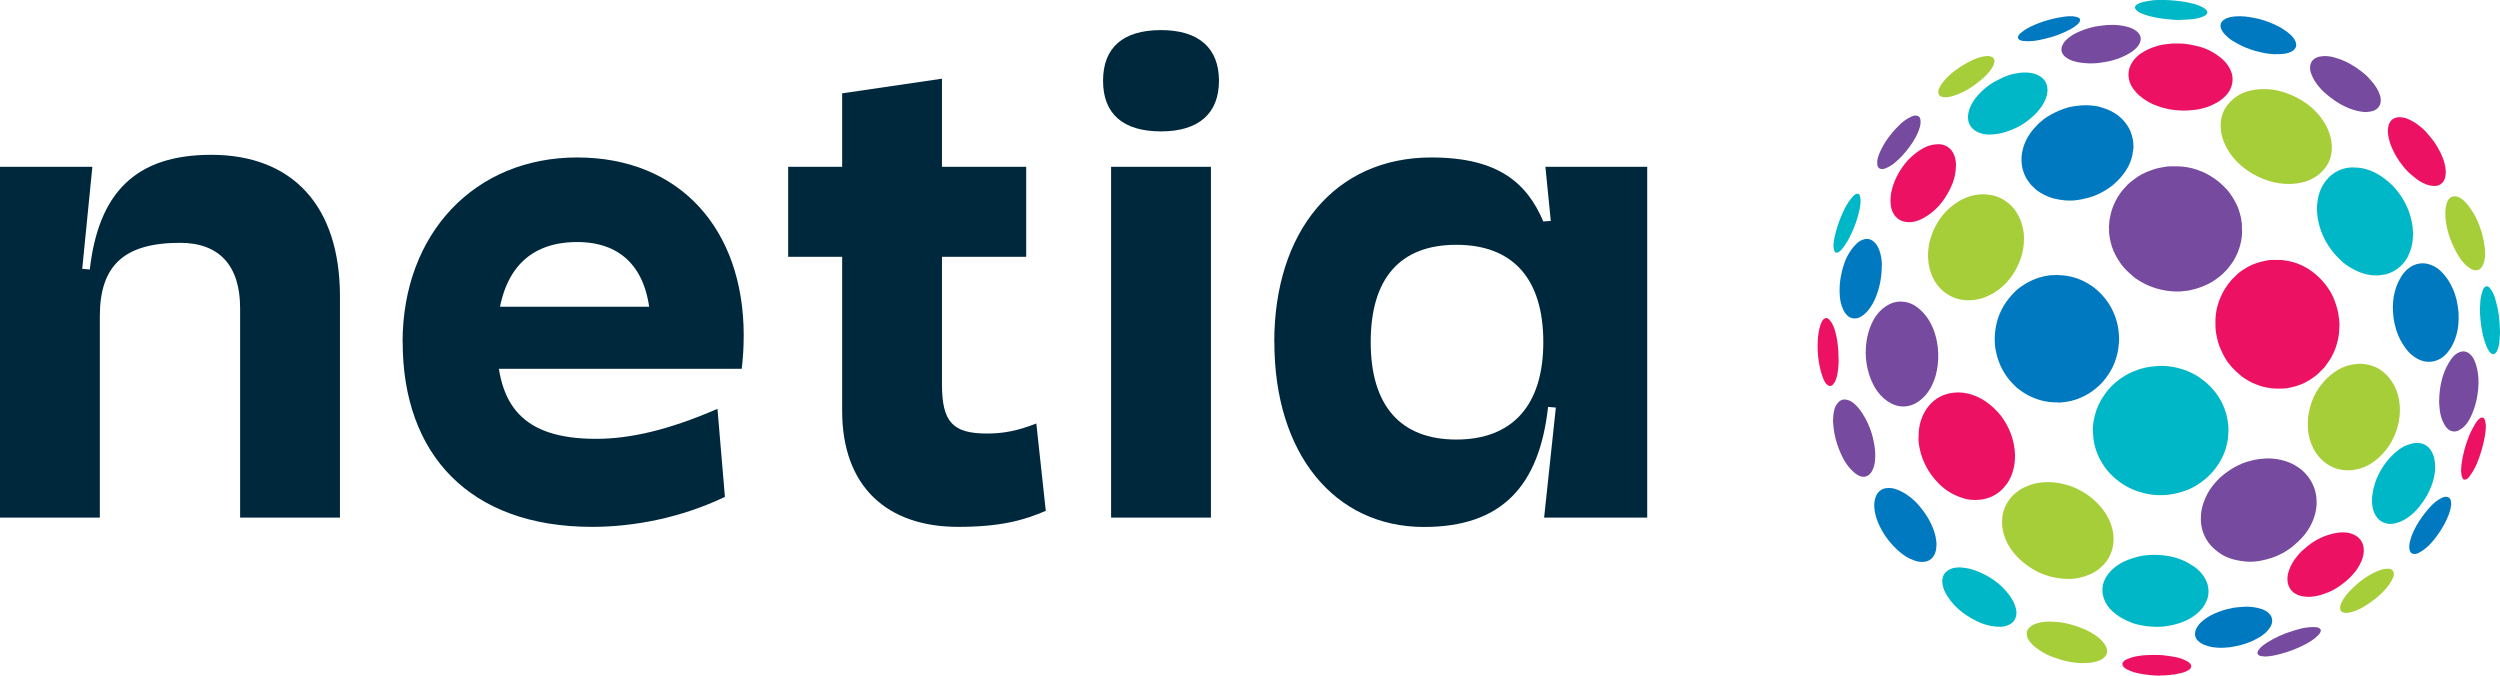 <svg width="185" height="50" viewBox="0 0 185 50" fill="none" xmlns="http://www.w3.org/2000/svg">
<path d="M180.159 13.763C179.908 13.763 179.695 13.704 179.482 13.624C179.232 13.523 179.011 13.384 178.798 13.224C178.687 13.137 178.577 13.042 178.466 12.955C178.341 12.86 178.231 12.744 178.121 12.635C178.01 12.518 177.907 12.402 177.812 12.278C177.723 12.162 177.635 12.052 177.554 11.936C177.466 11.805 177.377 11.667 177.297 11.528C177.164 11.31 177.061 11.077 176.958 10.837C176.877 10.633 176.811 10.429 176.767 10.218C176.745 10.109 176.723 9.993 176.715 9.883C176.715 9.811 176.693 9.731 176.701 9.658C176.715 9.476 176.73 9.294 176.811 9.127C176.951 8.85 177.171 8.69 177.495 8.675C177.709 8.668 177.907 8.704 178.106 8.77C178.26 8.828 178.408 8.908 178.555 8.988C178.79 9.119 179.004 9.279 179.21 9.454C179.371 9.592 179.526 9.745 179.658 9.913C179.739 10.007 179.82 10.102 179.901 10.204C180.078 10.415 180.232 10.633 180.365 10.873C180.438 11.004 180.512 11.143 180.585 11.274C180.755 11.608 180.88 11.958 180.946 12.329C180.968 12.475 180.99 12.613 180.99 12.758C180.983 12.933 180.961 13.108 180.894 13.275C180.813 13.479 180.666 13.632 180.453 13.712C180.35 13.748 180.247 13.77 180.159 13.763Z" fill="#ED1164"/>
<path d="M175.119 8.297C174.869 8.29 174.648 8.253 174.427 8.202C174 8.1 173.603 7.933 173.22 7.722C172.956 7.576 172.705 7.402 172.463 7.22C172.293 7.096 172.139 6.95 171.977 6.812C171.867 6.718 171.771 6.608 171.675 6.499C171.403 6.194 171.175 5.859 171.035 5.473C170.962 5.277 170.925 5.073 170.954 4.869C170.984 4.665 171.072 4.491 171.249 4.36C171.41 4.243 171.594 4.185 171.793 4.17C171.859 4.17 171.925 4.148 171.992 4.148C172.242 4.148 172.492 4.178 172.735 4.25C172.978 4.316 173.213 4.396 173.441 4.498C173.824 4.658 174.177 4.876 174.515 5.116C174.677 5.226 174.832 5.349 174.979 5.473C175.133 5.604 175.281 5.75 175.406 5.902C175.487 6.004 175.582 6.106 175.663 6.208C175.832 6.434 175.98 6.667 176.075 6.936C176.119 7.052 176.164 7.176 176.164 7.3C176.164 7.336 176.178 7.373 176.178 7.409C176.178 7.729 176.046 7.977 175.766 8.137C175.641 8.21 175.509 8.239 175.369 8.261C175.273 8.275 175.178 8.282 175.111 8.29" fill="#764A9E"/>
<path d="M168.504 4.01C168.416 4.01 168.32 4.01 168.232 4.01C168.114 4.003 167.997 3.988 167.879 3.974C167.776 3.959 167.68 3.945 167.577 3.93C167.459 3.908 167.342 3.879 167.224 3.85C166.996 3.799 166.775 3.741 166.554 3.661C166.348 3.588 166.15 3.515 165.951 3.421C165.767 3.326 165.583 3.239 165.407 3.137C165.09 2.969 164.818 2.751 164.583 2.482C164.458 2.336 164.362 2.176 164.325 1.987C164.296 1.834 164.332 1.696 164.443 1.579C164.597 1.405 164.796 1.325 165.017 1.274C165.267 1.215 165.524 1.201 165.775 1.201C166.01 1.201 166.245 1.23 166.481 1.266C166.709 1.303 166.93 1.347 167.15 1.397C167.401 1.456 167.643 1.543 167.879 1.63C168.122 1.725 168.364 1.827 168.6 1.951C168.843 2.074 169.071 2.227 169.291 2.395C169.446 2.511 169.593 2.649 169.711 2.802C169.814 2.94 169.887 3.086 169.917 3.253C169.939 3.392 169.895 3.515 169.807 3.625C169.696 3.763 169.549 3.836 169.387 3.894C169.247 3.945 169.108 3.967 168.96 3.988C168.806 4.01 168.651 4.003 168.504 4.003" fill="#0079C1"/>
<path d="M183.896 18.69C183.911 18.966 183.874 19.229 183.786 19.476C183.742 19.614 183.676 19.745 183.573 19.854C183.448 19.978 183.3 20.015 183.131 19.993C182.991 19.978 182.866 19.913 182.749 19.833C182.469 19.651 182.256 19.41 182.064 19.141C181.947 18.974 181.844 18.792 181.741 18.61C181.557 18.261 181.395 17.897 181.262 17.518C181.137 17.154 181.049 16.776 180.997 16.397C180.968 16.179 180.946 15.953 180.953 15.728C180.961 15.502 180.99 15.284 181.049 15.066C181.086 14.942 181.137 14.825 181.226 14.723C181.38 14.541 181.571 14.491 181.799 14.541C181.91 14.571 182.005 14.622 182.101 14.68C182.285 14.796 182.432 14.942 182.572 15.109C182.925 15.539 183.205 16.019 183.411 16.528C183.587 16.958 183.72 17.402 183.801 17.86C183.852 18.137 183.896 18.421 183.889 18.697" fill="#A6CE39"/>
<path d="M161.25 1.477C160.992 1.477 160.742 1.456 160.484 1.427C160.381 1.412 160.278 1.412 160.175 1.397C159.807 1.361 159.447 1.288 159.094 1.201C158.88 1.143 158.667 1.077 158.461 0.99C158.321 0.932 158.189 0.859 158.086 0.742C158.056 0.713 158.034 0.677 158.012 0.64C157.968 0.56 157.983 0.488 158.042 0.422C158.101 0.342 158.181 0.291 158.277 0.255C158.402 0.211 158.527 0.16 158.66 0.131C158.858 0.087 159.064 0.058 159.263 0.029C159.403 0.007 159.55 0.007 159.69 0C159.852 0 160.013 0 160.183 0C160.433 0 160.676 0.022 160.918 0.044C161.073 0.058 161.235 0.073 161.389 0.095C161.698 0.131 162 0.204 162.302 0.277C162.544 0.335 162.773 0.422 162.993 0.539C163.067 0.575 163.126 0.619 163.192 0.67C163.221 0.691 163.251 0.721 163.273 0.75C163.369 0.866 163.383 0.983 163.229 1.114C163.192 1.143 163.155 1.164 163.111 1.186C162.883 1.295 162.64 1.361 162.39 1.397C162.199 1.427 162 1.441 161.801 1.448C161.617 1.456 161.434 1.47 161.25 1.477Z" fill="#00B7C7"/>
<path d="M185 24.498C184.993 24.694 184.993 24.905 184.971 25.124C184.949 25.371 184.919 25.626 184.823 25.866C184.787 25.961 184.742 26.048 184.676 26.121C184.573 26.245 184.448 26.23 184.345 26.15C184.294 26.114 184.25 26.063 184.213 26.019C184.161 25.946 184.117 25.866 184.073 25.786C183.926 25.48 183.823 25.16 183.742 24.825C183.654 24.447 183.595 24.069 183.558 23.69C183.528 23.377 183.506 23.064 183.521 22.751C183.529 22.453 183.543 22.147 183.617 21.849C183.646 21.718 183.69 21.594 183.727 21.47C183.742 21.427 183.764 21.376 183.793 21.339C183.815 21.303 183.845 21.274 183.874 21.245C183.963 21.165 184.08 21.157 184.169 21.237C184.228 21.288 184.279 21.346 184.323 21.412C184.463 21.616 184.566 21.834 184.639 22.074C184.757 22.475 184.846 22.875 184.904 23.282C184.963 23.683 184.985 24.09 185 24.512" fill="#00B7C7"/>
<path d="M135.645 31.128C135.652 30.888 135.667 30.648 135.719 30.408C135.763 30.197 135.844 30 135.984 29.833C136.006 29.811 136.028 29.782 136.05 29.76C136.226 29.578 136.44 29.527 136.683 29.585C136.896 29.636 137.072 29.745 137.227 29.884C137.323 29.971 137.418 30.066 137.499 30.16C137.911 30.662 138.213 31.223 138.426 31.834C138.544 32.169 138.632 32.511 138.691 32.853C138.757 33.239 138.787 33.624 138.757 34.017C138.735 34.323 138.669 34.614 138.515 34.883C138.5 34.913 138.485 34.942 138.463 34.964C138.25 35.277 137.896 35.371 137.551 35.197C137.418 35.131 137.301 35.051 137.19 34.949C136.866 34.665 136.609 34.33 136.41 33.952C136.167 33.486 135.976 33.006 135.844 32.504C135.77 32.22 135.711 31.936 135.682 31.645C135.667 31.47 135.652 31.296 135.638 31.121" fill="#764A9E"/>
<path d="M136.057 26.528C136.072 26.899 136.035 27.271 135.976 27.635C135.939 27.846 135.888 28.042 135.792 28.231C135.748 28.326 135.689 28.406 135.616 28.479C135.513 28.581 135.41 28.595 135.277 28.515C135.189 28.457 135.123 28.392 135.064 28.304C134.99 28.18 134.924 28.049 134.88 27.911C134.74 27.526 134.644 27.125 134.586 26.718C134.512 26.223 134.49 25.735 134.512 25.24C134.534 24.825 134.586 24.425 134.718 24.032C134.755 23.93 134.792 23.828 134.85 23.734C134.895 23.654 134.961 23.603 135.042 23.559C135.115 23.523 135.189 23.523 135.255 23.566C135.299 23.595 135.351 23.632 135.388 23.675C135.557 23.857 135.66 24.083 135.741 24.316C135.873 24.716 135.954 25.131 135.998 25.546C136.035 25.873 136.057 26.201 136.05 26.528" fill="#ED1164"/>
<path d="M145.092 41.994C145.534 42.016 145.953 42.118 146.358 42.285C146.792 42.467 147.211 42.686 147.594 42.962C148.05 43.29 148.44 43.675 148.756 44.134C148.948 44.41 149.095 44.709 149.176 45.029C149.205 45.16 149.227 45.298 149.213 45.437C149.183 45.793 149.007 46.063 148.683 46.223C148.477 46.325 148.263 46.376 148.035 46.383C147.55 46.383 147.086 46.295 146.637 46.121C146.137 45.924 145.681 45.662 145.254 45.342C144.776 44.993 144.379 44.563 144.07 44.061C143.915 43.806 143.797 43.537 143.746 43.239C143.724 43.1 143.716 42.955 143.746 42.817C143.797 42.526 143.959 42.314 144.217 42.169C144.364 42.081 144.526 42.031 144.695 42.009C144.827 41.994 144.96 41.987 145.092 41.98" fill="#00B7C7"/>
<path d="M143.297 40.313C143.297 40.531 143.268 40.772 143.172 40.99C143.017 41.339 142.745 41.543 142.355 41.579C142.12 41.601 141.892 41.558 141.664 41.477C141.215 41.325 140.832 41.077 140.486 40.764C139.92 40.255 139.456 39.665 139.118 38.981C138.941 38.624 138.802 38.246 138.735 37.853C138.684 37.547 138.669 37.234 138.75 36.929C138.794 36.769 138.853 36.616 138.956 36.477C139.118 36.266 139.331 36.15 139.596 36.121C139.876 36.084 140.148 36.135 140.405 36.237C140.729 36.368 141.031 36.536 141.303 36.747C141.568 36.951 141.811 37.176 142.024 37.431C142.502 37.999 142.892 38.617 143.128 39.323C143.231 39.636 143.29 39.949 143.304 40.306" fill="#0079C1"/>
<path d="M154.216 49.068C153.561 49.083 152.943 48.959 152.347 48.77C152.141 48.705 151.928 48.632 151.729 48.552C151.302 48.37 150.912 48.144 150.559 47.846C150.368 47.686 150.191 47.496 150.073 47.271C150.007 47.14 149.97 47.001 149.978 46.849C149.978 46.732 150.022 46.623 150.088 46.536C150.169 46.434 150.265 46.354 150.375 46.281C150.625 46.135 150.905 46.07 151.192 46.026C151.501 45.983 151.802 45.997 152.111 46.019C152.479 46.041 152.84 46.099 153.2 46.201C153.752 46.354 154.282 46.543 154.775 46.827C154.996 46.958 155.209 47.103 155.4 47.278C155.54 47.409 155.665 47.547 155.768 47.707C155.849 47.838 155.908 47.977 155.923 48.13C155.937 48.319 155.879 48.486 155.746 48.617C155.584 48.785 155.378 48.879 155.15 48.945C154.841 49.039 154.525 49.076 154.223 49.061" fill="#A6CE39"/>
<path d="M159.844 50C159.616 49.993 159.395 49.986 159.167 49.964C158.777 49.927 158.395 49.869 158.02 49.774C157.799 49.716 157.586 49.636 157.379 49.527C157.299 49.483 157.225 49.432 157.159 49.367C157.115 49.323 157.085 49.279 157.07 49.221C157.048 49.141 157.056 49.068 157.107 48.996C157.166 48.916 157.24 48.85 157.328 48.814C157.46 48.755 157.585 48.705 157.718 48.661C158.012 48.566 158.306 48.523 158.616 48.493C158.895 48.472 159.175 48.464 159.454 48.464C159.734 48.464 160.013 48.472 160.286 48.515C160.484 48.544 160.683 48.566 160.874 48.603C161.132 48.646 161.382 48.719 161.625 48.821C161.757 48.879 161.89 48.945 162 49.039C162.03 49.068 162.059 49.09 162.081 49.119C162.177 49.236 162.177 49.36 162.081 49.476C162.037 49.534 161.971 49.578 161.904 49.614C161.721 49.724 161.529 49.782 161.323 49.825C160.838 49.934 160.345 49.985 159.844 49.985" fill="#ED1164"/>
<path d="M163.943 23.952C163.943 23.828 163.943 23.741 163.943 23.654C163.943 23.442 163.979 23.239 164.009 23.028C164.053 22.758 164.126 22.504 164.222 22.249C164.34 21.936 164.48 21.638 164.656 21.354C164.781 21.157 164.921 20.968 165.068 20.793C165.164 20.684 165.252 20.575 165.37 20.48C165.399 20.451 165.429 20.422 165.458 20.393C165.672 20.167 165.922 20 166.187 19.84C166.429 19.687 166.694 19.571 166.967 19.476C167.15 19.41 167.342 19.36 167.54 19.316C167.688 19.279 167.842 19.258 167.997 19.236C168.026 19.236 168.063 19.236 168.092 19.236C168.306 19.236 168.519 19.236 168.732 19.236C168.835 19.236 168.938 19.25 169.041 19.265C169.262 19.294 169.475 19.338 169.689 19.396C169.873 19.447 170.049 19.512 170.219 19.585C170.498 19.709 170.77 19.855 171.013 20.036C171.138 20.124 171.263 20.211 171.381 20.32C171.469 20.4 171.565 20.48 171.653 20.568C171.815 20.721 171.962 20.895 172.095 21.07C172.161 21.157 172.227 21.245 172.286 21.332C172.47 21.601 172.625 21.892 172.742 22.198C172.838 22.453 172.926 22.707 172.985 22.97C173.022 23.122 173.044 23.282 173.066 23.435C173.088 23.588 173.11 23.748 173.117 23.908C173.117 24.025 173.132 24.148 173.103 24.272C173.103 24.294 173.103 24.316 173.103 24.345C173.103 24.658 173.051 24.956 172.978 25.255C172.897 25.582 172.794 25.91 172.632 26.215C172.566 26.346 172.499 26.485 172.418 26.608C172.33 26.747 172.235 26.878 172.139 27.009C172.102 27.06 172.051 27.111 172.021 27.169C172.006 27.198 171.984 27.22 171.955 27.242C171.815 27.38 171.675 27.526 171.536 27.657C171.433 27.751 171.33 27.831 171.219 27.911C171.013 28.064 170.8 28.195 170.572 28.312C170.344 28.428 170.101 28.523 169.851 28.588C169.674 28.639 169.498 28.683 169.314 28.712C169.299 28.712 169.284 28.719 169.269 28.726C169.137 28.741 168.997 28.756 168.865 28.756C168.732 28.756 168.6 28.756 168.467 28.756C168.151 28.756 167.849 28.705 167.548 28.639C167.158 28.544 166.79 28.392 166.429 28.202C166.245 28.108 166.076 27.991 165.907 27.868C165.797 27.788 165.694 27.686 165.591 27.591C165.547 27.555 165.502 27.518 165.466 27.482C165.466 27.482 165.451 27.475 165.443 27.467C165.37 27.365 165.26 27.293 165.179 27.198C165.009 27.002 164.847 26.805 164.715 26.587C164.583 26.376 164.465 26.157 164.369 25.932C164.325 25.823 164.274 25.706 164.229 25.597C164.126 25.313 164.053 25.015 164.001 24.716C163.957 24.454 163.935 24.192 163.943 23.959" fill="#ED1164"/>
<path d="M165.914 16.994C165.914 17.06 165.914 17.118 165.914 17.176C165.914 17.395 165.885 17.613 165.848 17.824C165.797 18.1 165.716 18.37 165.613 18.632C165.488 18.93 165.34 19.221 165.156 19.483C165.009 19.694 164.855 19.898 164.664 20.08C164.634 20.109 164.605 20.138 164.575 20.175C164.391 20.364 164.178 20.531 163.957 20.684C163.611 20.932 163.236 21.113 162.832 21.259C162.537 21.368 162.235 21.441 161.926 21.507C161.809 21.528 161.684 21.521 161.566 21.543C161.338 21.587 161.102 21.565 160.874 21.565C160.705 21.565 160.529 21.536 160.359 21.514C160.19 21.492 160.021 21.463 159.852 21.419C159.418 21.317 158.998 21.157 158.601 20.946C158.395 20.837 158.204 20.713 158.012 20.582C157.909 20.509 157.821 20.429 157.725 20.342C157.593 20.226 157.46 20.109 157.335 19.978C157.122 19.76 156.931 19.527 156.769 19.258C156.688 19.119 156.6 18.981 156.526 18.835C156.335 18.457 156.202 18.057 156.129 17.635C156.092 17.431 156.062 17.22 156.07 17.009C156.07 16.972 156.07 16.943 156.07 16.907C156.055 16.849 156.048 16.783 156.07 16.725C156.07 16.703 156.077 16.681 156.077 16.652C156.077 16.383 156.129 16.128 156.188 15.866C156.261 15.531 156.386 15.211 156.533 14.905C156.651 14.665 156.791 14.44 156.953 14.221C157.019 14.127 157.1 14.046 157.173 13.959C157.269 13.857 157.357 13.755 157.453 13.653C157.519 13.588 157.586 13.53 157.659 13.472C157.828 13.341 157.99 13.217 158.167 13.093C158.373 12.955 158.586 12.838 158.814 12.744C158.976 12.671 159.145 12.613 159.315 12.555C159.602 12.453 159.903 12.395 160.212 12.344C160.418 12.307 160.632 12.307 160.845 12.307C160.941 12.307 161.036 12.307 161.132 12.307C161.367 12.307 161.603 12.336 161.831 12.373C162.081 12.409 162.331 12.475 162.567 12.555C162.861 12.656 163.148 12.773 163.42 12.933C163.611 13.042 163.788 13.159 163.965 13.282C164.148 13.406 164.318 13.559 164.48 13.712C164.686 13.901 164.87 14.105 165.031 14.33C165.12 14.454 165.201 14.585 165.282 14.716C165.333 14.803 165.385 14.898 165.436 14.993C165.569 15.24 165.672 15.502 165.745 15.779C165.789 15.946 165.848 16.113 165.856 16.296C165.856 16.339 165.87 16.375 165.878 16.419C165.885 16.47 165.9 16.521 165.9 16.572C165.9 16.703 165.9 16.841 165.9 16.972L165.914 16.994Z" fill="#764A9E"/>
<path d="M153.164 14.84H152.965C152.825 14.84 152.693 14.811 152.553 14.796C152.34 14.782 152.148 14.709 151.942 14.68C151.928 14.68 151.906 14.672 151.891 14.665C151.471 14.534 151.081 14.345 150.728 14.083C150.633 14.018 150.559 13.93 150.478 13.85C150.471 13.843 150.463 13.828 150.449 13.821C150.316 13.726 150.228 13.588 150.125 13.457C150.044 13.348 149.97 13.231 149.904 13.115C149.86 13.028 149.823 12.933 149.779 12.838C149.706 12.656 149.661 12.467 149.625 12.278C149.588 12.045 149.581 11.805 149.595 11.572C149.625 11.259 149.698 10.961 149.809 10.662C149.934 10.342 150.096 10.051 150.302 9.774C150.405 9.636 150.515 9.491 150.64 9.374C150.721 9.294 150.795 9.199 150.875 9.127C150.993 9.025 151.111 8.923 151.229 8.828C151.56 8.573 151.935 8.384 152.318 8.21C152.582 8.093 152.855 7.999 153.134 7.926C153.311 7.882 153.495 7.86 153.671 7.838C153.907 7.802 154.142 7.787 154.378 7.787C154.576 7.787 154.775 7.809 154.974 7.831C155.239 7.86 155.489 7.933 155.731 8.02C156.077 8.137 156.394 8.297 156.688 8.508C156.931 8.69 157.144 8.901 157.321 9.141C157.431 9.287 157.527 9.44 157.6 9.6C157.689 9.782 157.747 9.978 157.799 10.175C157.836 10.313 157.85 10.459 157.865 10.604C157.88 10.771 157.887 10.946 157.85 11.114C157.821 11.252 157.814 11.397 157.784 11.543C157.747 11.718 157.681 11.885 157.615 12.052C157.527 12.278 157.409 12.489 157.269 12.693C157.188 12.817 157.085 12.933 156.997 13.05C156.835 13.253 156.644 13.428 156.453 13.61C156.357 13.697 156.254 13.777 156.151 13.85C155.93 14.01 155.695 14.156 155.445 14.28C155.128 14.44 154.804 14.571 154.466 14.651C154.297 14.694 154.127 14.731 153.958 14.767C153.841 14.789 153.723 14.796 153.605 14.818C153.451 14.847 153.303 14.833 153.156 14.84" fill="#0079C1"/>
<path d="M174.655 26.914C175.03 26.929 175.398 27.002 175.744 27.147C176.031 27.271 176.281 27.438 176.502 27.649C176.914 28.035 177.201 28.501 177.385 29.032C177.495 29.338 177.554 29.651 177.576 29.971C177.591 30.124 177.598 30.277 177.591 30.429C177.591 30.64 177.561 30.852 177.532 31.063C177.495 31.332 177.422 31.594 177.341 31.856C177.238 32.169 177.09 32.467 176.929 32.758C176.811 32.962 176.671 33.159 176.524 33.348C176.384 33.523 176.222 33.683 176.06 33.836C175.796 34.076 175.516 34.287 175.2 34.447C174.883 34.607 174.552 34.716 174.199 34.767C173.471 34.876 172.794 34.738 172.176 34.323C171.867 34.112 171.616 33.85 171.403 33.544C171.101 33.1 170.918 32.62 170.829 32.096C170.8 31.907 170.785 31.718 170.778 31.536C170.77 31.354 170.778 31.165 170.792 30.983C170.8 30.852 170.822 30.721 170.844 30.59C170.895 30.291 170.976 30 171.079 29.709C171.241 29.272 171.462 28.865 171.749 28.501C172.014 28.151 172.323 27.838 172.683 27.584C173.139 27.256 173.64 27.031 174.206 26.958C174.353 26.936 174.508 26.929 174.655 26.914Z" fill="#A6CE39"/>
<path d="M147.27 9.964C147.035 9.964 146.799 9.935 146.571 9.862C146.314 9.782 146.093 9.651 145.916 9.454C145.769 9.294 145.688 9.112 145.651 8.901C145.593 8.588 145.659 8.282 145.769 7.991C145.894 7.671 146.078 7.38 146.306 7.118C146.681 6.681 147.116 6.303 147.631 6.026C147.969 5.844 148.315 5.677 148.683 5.553C148.852 5.495 149.029 5.459 149.213 5.429C149.492 5.371 149.779 5.357 150.066 5.371C150.39 5.393 150.691 5.473 150.964 5.648C151.273 5.837 151.449 6.114 151.501 6.47C151.545 6.761 151.486 7.038 151.383 7.307C151.265 7.606 151.103 7.875 150.897 8.122C150.75 8.297 150.603 8.464 150.441 8.61C150.301 8.734 150.154 8.85 150.007 8.967C149.632 9.258 149.213 9.476 148.764 9.643C148.565 9.716 148.366 9.789 148.153 9.84C147.969 9.884 147.785 9.92 147.594 9.935C147.483 9.935 147.38 9.949 147.27 9.956" fill="#00B7C7"/>
<path d="M180.203 34.563C180.203 35.087 180.078 35.59 179.879 36.077C179.673 36.594 179.379 37.06 179.033 37.489C178.842 37.729 178.621 37.955 178.378 38.151C178.04 38.421 177.672 38.624 177.252 38.726C176.958 38.799 176.671 38.785 176.384 38.668C176.127 38.566 175.95 38.384 175.803 38.151C175.685 37.962 175.619 37.766 175.575 37.547C175.516 37.227 175.516 36.914 175.56 36.587C175.597 36.317 175.656 36.048 175.737 35.786C175.906 35.269 176.149 34.789 176.472 34.345C176.745 33.967 177.061 33.624 177.436 33.333C177.731 33.1 178.054 32.933 178.422 32.838C178.621 32.787 178.827 32.758 179.033 32.788C179.364 32.831 179.636 32.984 179.835 33.253C179.989 33.457 180.078 33.69 180.137 33.93C180.181 34.134 180.203 34.338 180.195 34.549" fill="#00B7C7"/>
<path d="M181.387 37.329C181.365 37.62 181.277 37.897 181.174 38.166C180.997 38.617 180.762 39.032 180.49 39.432C180.276 39.745 180.034 40.051 179.769 40.328C179.548 40.553 179.298 40.742 179.018 40.895C178.93 40.939 178.842 40.983 178.746 40.99C178.628 41.004 178.518 40.99 178.422 40.91C178.363 40.852 178.334 40.779 178.312 40.706C178.268 40.509 178.283 40.313 178.327 40.124C178.393 39.825 178.496 39.541 178.628 39.265C178.849 38.792 179.136 38.362 179.46 37.948C179.651 37.707 179.85 37.474 180.078 37.263C180.262 37.089 180.475 36.95 180.703 36.841C180.791 36.798 180.887 36.761 180.997 36.761C181.181 36.761 181.314 36.856 181.358 37.038C181.38 37.132 181.38 37.234 181.395 37.336" fill="#0079C1"/>
<path d="M147.123 4.141C147.204 4.156 147.27 4.163 147.329 4.185C147.52 4.243 147.616 4.374 147.579 4.614C147.564 4.716 147.528 4.811 147.484 4.898C147.373 5.102 147.233 5.291 147.079 5.459C146.895 5.662 146.682 5.844 146.468 6.019C146.145 6.281 145.806 6.521 145.431 6.718C145.107 6.892 144.769 7.031 144.408 7.133C144.268 7.169 144.128 7.191 143.989 7.198C143.893 7.198 143.797 7.198 143.709 7.169C143.555 7.133 143.459 7.016 143.437 6.863C143.422 6.732 143.459 6.609 143.518 6.485C143.599 6.317 143.702 6.172 143.819 6.026C144.092 5.699 144.401 5.422 144.739 5.175C145.1 4.913 145.475 4.68 145.872 4.491C146.181 4.338 146.512 4.221 146.858 4.163C146.954 4.149 147.042 4.149 147.123 4.141Z" fill="#A6CE39"/>
<path d="M154.863 31.841C154.871 31.477 154.922 31.128 155.01 30.771C155.15 30.197 155.4 29.665 155.753 29.178C155.952 28.901 156.165 28.646 156.416 28.421C156.769 28.101 157.159 27.824 157.593 27.613C158.093 27.373 158.608 27.205 159.16 27.133C159.499 27.089 159.844 27.06 160.19 27.081C160.602 27.111 160.999 27.169 161.397 27.293C161.897 27.438 162.361 27.657 162.787 27.948C162.927 28.042 163.052 28.159 163.192 28.261C163.317 28.355 163.427 28.464 163.538 28.573C163.862 28.901 164.141 29.272 164.362 29.68C164.583 30.095 164.737 30.531 164.825 30.99C164.862 31.179 164.877 31.361 164.899 31.55C164.921 31.798 164.899 32.038 164.884 32.285C164.87 32.482 164.833 32.678 164.789 32.875C164.708 33.239 164.583 33.581 164.413 33.916C164.281 34.178 164.126 34.418 163.95 34.651C163.744 34.927 163.501 35.182 163.236 35.408C162.751 35.822 162.206 36.157 161.588 36.354C161.22 36.477 160.838 36.565 160.455 36.608C160.043 36.652 159.631 36.659 159.219 36.601C158.748 36.528 158.292 36.419 157.85 36.23C157.475 36.07 157.129 35.873 156.806 35.633C156.607 35.48 156.416 35.313 156.239 35.138C155.982 34.891 155.768 34.607 155.577 34.301C155.386 33.996 155.231 33.668 155.113 33.326C155.01 33.02 154.937 32.7 154.907 32.38C154.893 32.198 154.878 32.023 154.871 31.841" fill="#00B7C7"/>
<path d="M152.222 29.774C151.817 29.782 151.427 29.731 151.045 29.629C150.721 29.541 150.404 29.418 150.11 29.265C149.831 29.119 149.566 28.945 149.316 28.748C149.235 28.683 149.161 28.617 149.095 28.544C149.021 28.472 148.948 28.392 148.874 28.319C148.616 28.049 148.403 27.744 148.219 27.424C148.094 27.205 147.998 26.98 147.91 26.754C147.815 26.507 147.748 26.259 147.697 25.997C147.638 25.721 147.609 25.444 147.609 25.16C147.609 24.476 147.726 23.821 147.991 23.188C148.153 22.809 148.359 22.46 148.617 22.133C148.764 21.943 148.933 21.761 149.102 21.587C149.286 21.397 149.507 21.237 149.735 21.092C150.088 20.866 150.463 20.684 150.861 20.553C151.133 20.466 151.405 20.408 151.692 20.371C151.744 20.364 151.795 20.364 151.854 20.364C151.979 20.364 152.104 20.349 152.229 20.349C152.303 20.349 152.376 20.357 152.443 20.364C153.171 20.393 153.848 20.597 154.481 20.961C154.716 21.099 154.944 21.252 155.143 21.434C155.216 21.499 155.29 21.558 155.356 21.623C155.628 21.892 155.871 22.183 156.077 22.511C156.408 23.042 156.629 23.617 156.739 24.236C156.769 24.403 156.783 24.578 156.798 24.745C156.82 24.927 156.82 25.116 156.806 25.298C156.783 25.619 156.747 25.932 156.666 26.244C156.577 26.594 156.452 26.936 156.291 27.256C156.151 27.526 155.989 27.773 155.805 28.013C155.672 28.18 155.533 28.348 155.378 28.494C155.047 28.799 154.694 29.076 154.289 29.279C154.091 29.381 153.885 29.476 153.671 29.549C153.414 29.636 153.156 29.702 152.891 29.738C152.671 29.767 152.45 29.796 152.236 29.789" fill="#0079C1"/>
<path d="M162.868 38.319C162.861 37.962 162.927 37.598 163.045 37.249C163.207 36.761 163.442 36.31 163.766 35.91C163.913 35.728 164.075 35.546 164.244 35.379C164.487 35.153 164.752 34.956 165.024 34.774C165.414 34.52 165.833 34.309 166.282 34.17C166.599 34.076 166.915 33.996 167.239 33.967C167.415 33.952 167.592 33.93 167.769 33.923C167.952 33.923 168.136 33.93 168.313 33.952C168.651 33.988 168.983 34.068 169.306 34.185C169.645 34.316 169.961 34.49 170.241 34.709C170.336 34.782 170.432 34.869 170.52 34.956C170.896 35.335 171.16 35.779 171.315 36.295C171.411 36.638 171.44 36.987 171.425 37.343C171.411 37.686 171.337 38.013 171.227 38.333C170.991 39.003 170.601 39.571 170.086 40.058C169.851 40.277 169.615 40.488 169.343 40.669C169.027 40.888 168.688 41.063 168.328 41.201C167.96 41.339 167.585 41.441 167.202 41.507C166.856 41.565 166.518 41.587 166.165 41.55C165.804 41.514 165.451 41.456 165.105 41.346C164.752 41.23 164.421 41.07 164.127 40.837C164.001 40.735 163.869 40.64 163.751 40.524C163.273 40.051 162.986 39.483 162.89 38.821C162.868 38.661 162.861 38.501 162.861 38.319" fill="#764A9E"/>
<path d="M149.772 17.758C149.772 18.188 149.691 18.654 149.544 19.098C149.374 19.607 149.132 20.073 148.823 20.502C148.756 20.59 148.675 20.67 148.609 20.757C148.506 20.902 148.366 21.019 148.241 21.143C148.043 21.339 147.815 21.506 147.579 21.652C147.292 21.827 146.983 21.972 146.659 22.074C146.468 22.133 146.269 22.169 146.071 22.198C145.865 22.227 145.651 22.227 145.445 22.212C144.894 22.176 144.393 21.987 143.952 21.667C143.635 21.434 143.378 21.15 143.179 20.822C142.944 20.422 142.797 19.993 142.723 19.534C142.679 19.258 142.664 18.974 142.679 18.69C142.701 18.348 142.745 18.006 142.848 17.678C142.944 17.373 143.047 17.067 143.201 16.783C143.334 16.528 143.481 16.281 143.658 16.055C143.908 15.72 144.209 15.422 144.548 15.167C144.768 15 144.997 14.854 145.247 14.738C145.504 14.614 145.769 14.512 146.049 14.454C146.417 14.374 146.792 14.36 147.16 14.403C147.447 14.44 147.726 14.512 147.991 14.636C148.205 14.731 148.396 14.854 148.58 15C148.653 15.058 148.727 15.124 148.8 15.189C148.999 15.386 149.168 15.604 149.308 15.851C149.544 16.274 149.683 16.725 149.75 17.198C149.772 17.373 149.772 17.547 149.779 17.766" fill="#A6CE39"/>
<path d="M144.739 12.234C144.739 12.737 144.643 13.151 144.496 13.552C144.305 14.047 144.04 14.505 143.724 14.934C143.415 15.342 143.054 15.684 142.627 15.961C142.421 16.092 142.208 16.215 141.98 16.303C141.73 16.397 141.48 16.456 141.215 16.441C140.921 16.427 140.641 16.354 140.413 16.157C140.361 16.114 140.317 16.07 140.273 16.026C140.082 15.808 139.971 15.546 139.927 15.262C139.876 14.913 139.89 14.563 139.957 14.221C140.045 13.77 140.207 13.348 140.42 12.948C140.619 12.576 140.854 12.234 141.134 11.914C141.288 11.732 141.472 11.572 141.656 11.419C141.906 11.216 142.171 11.041 142.458 10.895C142.679 10.786 142.907 10.728 143.15 10.691C143.326 10.67 143.503 10.662 143.68 10.691C143.856 10.721 144.018 10.793 144.165 10.895C144.43 11.085 144.585 11.339 144.665 11.645C144.724 11.863 144.746 12.082 144.746 12.227" fill="#ED1164"/>
<path d="M170.984 44.17C170.638 44.17 170.358 44.141 170.094 44.047C169.711 43.908 169.453 43.646 169.328 43.261C169.299 43.173 169.284 43.079 169.277 42.984C169.262 42.766 169.277 42.554 169.343 42.343C169.439 42.016 169.586 41.71 169.784 41.426C169.961 41.179 170.152 40.946 170.373 40.742C170.52 40.611 170.667 40.488 170.822 40.364C170.998 40.226 171.175 40.102 171.366 39.993C171.786 39.745 172.242 39.571 172.72 39.469C172.956 39.418 173.191 39.389 173.426 39.396C173.677 39.396 173.927 39.447 174.155 39.549C174.596 39.745 174.854 40.087 174.913 40.56C174.949 40.881 174.883 41.179 174.766 41.477C174.655 41.754 174.508 42.001 174.332 42.242C174.133 42.504 173.912 42.736 173.662 42.955C173.375 43.202 173.066 43.428 172.735 43.617C172.47 43.77 172.19 43.879 171.903 43.974C171.705 44.039 171.506 44.097 171.3 44.127C171.168 44.148 171.043 44.156 170.976 44.163" fill="#ED1164"/>
<path d="M173.655 45.364C173.574 45.357 173.507 45.349 173.449 45.335C173.257 45.291 173.154 45.167 173.169 44.927C173.176 44.825 173.206 44.731 173.25 44.636C173.346 44.425 173.471 44.228 173.61 44.047C173.78 43.828 173.978 43.632 174.177 43.442C174.479 43.159 174.802 42.897 175.156 42.671C175.465 42.474 175.796 42.307 176.141 42.183C176.274 42.132 176.414 42.103 176.561 42.089C176.656 42.074 176.752 42.089 176.84 42.096C176.995 42.125 177.105 42.227 177.135 42.387C177.157 42.518 177.135 42.642 177.076 42.766C177.002 42.933 176.914 43.093 176.811 43.239C176.568 43.581 176.274 43.886 175.958 44.156C175.619 44.44 175.259 44.694 174.883 44.92C174.582 45.095 174.265 45.233 173.927 45.313C173.839 45.335 173.743 45.342 173.662 45.357" fill="#A6CE39"/>
<path d="M138.912 11.914C138.956 11.63 139.059 11.368 139.177 11.121C139.375 10.699 139.633 10.306 139.927 9.942C140.155 9.651 140.413 9.381 140.685 9.127C140.913 8.923 141.171 8.755 141.45 8.624C141.538 8.588 141.627 8.552 141.722 8.552C141.84 8.552 141.943 8.559 142.024 8.654C142.083 8.712 142.105 8.785 142.112 8.865C142.142 9.054 142.112 9.243 142.061 9.432C141.98 9.716 141.855 9.985 141.708 10.247C141.458 10.691 141.156 11.084 140.817 11.463C140.619 11.688 140.405 11.892 140.17 12.082C139.979 12.234 139.765 12.358 139.537 12.453C139.449 12.489 139.353 12.518 139.25 12.511C139.074 12.504 138.949 12.395 138.927 12.22C138.912 12.125 138.919 12.023 138.912 11.929" fill="#764A9E"/>
<path d="M174.17 12.394C174.618 12.387 175.023 12.475 175.413 12.627C175.774 12.766 176.112 12.962 176.421 13.195C176.701 13.406 176.965 13.632 177.201 13.894C177.333 14.039 177.451 14.207 177.576 14.367C177.745 14.6 177.892 14.84 178.018 15.095C178.238 15.539 178.4 16.004 178.488 16.492C178.518 16.652 178.54 16.812 178.547 16.98C178.555 17.089 178.569 17.198 178.569 17.307C178.555 17.598 178.54 17.889 178.474 18.173C178.4 18.479 178.297 18.77 178.15 19.047C178.069 19.199 177.981 19.338 177.856 19.461C177.819 19.498 177.789 19.541 177.76 19.578C177.738 19.607 177.709 19.636 177.686 19.658C177.51 19.811 177.326 19.964 177.12 20.073C176.87 20.197 176.62 20.306 176.333 20.335C176.186 20.349 176.038 20.378 175.891 20.386C175.641 20.386 175.391 20.357 175.148 20.306C174.729 20.211 174.339 20.044 173.971 19.825C173.816 19.731 173.662 19.636 173.522 19.527C173.397 19.432 173.279 19.316 173.162 19.207C172.978 19.039 172.816 18.865 172.661 18.675C172.536 18.53 172.433 18.362 172.323 18.21C172.087 17.86 171.903 17.482 171.756 17.081C171.675 16.856 171.602 16.623 171.558 16.383C171.521 16.208 171.491 16.034 171.477 15.859C171.462 15.691 171.455 15.524 171.455 15.349C171.455 15.197 171.484 15.051 171.499 14.898C171.513 14.752 171.543 14.607 171.58 14.469C171.661 14.163 171.778 13.879 171.947 13.617C172.028 13.486 172.117 13.355 172.234 13.246C172.271 13.21 172.293 13.166 172.33 13.13C172.499 12.955 172.698 12.809 172.911 12.693C173.147 12.569 173.39 12.475 173.655 12.431C173.831 12.402 174.008 12.38 174.17 12.387" fill="#00B7C7"/>
<path d="M161.618 8.18C161.551 8.18 161.507 8.18 161.47 8.18C161.272 8.18 161.08 8.159 160.889 8.137C160.757 8.122 160.624 8.108 160.492 8.079C160.197 8.02 159.903 7.94 159.624 7.831C159.484 7.78 159.351 7.729 159.219 7.664C159.079 7.598 158.947 7.518 158.814 7.438C158.63 7.329 158.461 7.198 158.299 7.06C158.064 6.849 157.872 6.616 157.718 6.346C157.615 6.157 157.549 5.961 157.527 5.75C157.527 5.677 157.505 5.611 157.505 5.539C157.505 5.204 157.6 4.891 157.784 4.607C157.902 4.418 158.056 4.258 158.218 4.112C158.365 3.981 158.535 3.879 158.704 3.785C159.072 3.581 159.462 3.435 159.866 3.341C160.021 3.304 160.168 3.282 160.323 3.268C160.448 3.253 160.58 3.239 160.705 3.224C160.742 3.224 160.779 3.224 160.808 3.224C161.014 3.224 161.22 3.224 161.426 3.224C161.551 3.224 161.684 3.246 161.809 3.261C161.978 3.282 162.14 3.304 162.309 3.348C162.442 3.377 162.567 3.406 162.699 3.435C163.052 3.53 163.391 3.661 163.707 3.843C163.92 3.967 164.119 4.098 164.31 4.25C164.539 4.44 164.744 4.643 164.899 4.891C165.017 5.073 165.105 5.269 165.164 5.48C165.215 5.684 165.223 5.895 165.193 6.099C165.164 6.317 165.09 6.521 164.98 6.718C164.84 6.965 164.641 7.162 164.428 7.336C164.288 7.453 164.134 7.547 163.972 7.635C163.729 7.766 163.472 7.882 163.199 7.962C162.971 8.035 162.736 8.086 162.5 8.122C162.361 8.144 162.213 8.137 162.074 8.159C161.912 8.188 161.743 8.173 161.61 8.18" fill="#ED1164"/>
<path d="M169.431 13.617C168.879 13.617 168.342 13.537 167.813 13.363C167.275 13.181 166.768 12.933 166.304 12.613C165.635 12.147 165.09 11.565 164.722 10.837C164.494 10.4 164.354 9.935 164.332 9.44C164.296 8.712 164.516 8.064 165.039 7.533C165.466 7.096 165.988 6.812 166.591 6.689C167.43 6.521 168.247 6.572 169.056 6.841C169.659 7.038 170.219 7.322 170.734 7.7C171.41 8.202 171.94 8.836 172.279 9.607C172.433 9.964 172.529 10.342 172.551 10.728C172.588 11.383 172.433 11.98 172.006 12.496C171.668 12.904 171.249 13.202 170.748 13.384C170.395 13.515 170.027 13.581 169.652 13.603C169.578 13.603 169.505 13.61 169.431 13.617Z" fill="#A6CE39"/>
<path d="M177.076 22.642C177.076 22.205 177.157 21.681 177.341 21.179C177.429 20.939 177.539 20.721 177.672 20.502C177.797 20.291 177.951 20.102 178.128 19.942C178.393 19.701 178.709 19.549 179.062 19.498C179.335 19.461 179.607 19.498 179.864 19.592C180.159 19.702 180.424 19.869 180.644 20.087C180.813 20.255 180.961 20.429 181.093 20.626C181.432 21.106 181.66 21.645 181.792 22.212C181.836 22.409 181.866 22.613 181.895 22.809C181.939 23.086 181.947 23.37 181.939 23.654C181.925 24.163 181.844 24.658 181.66 25.138C181.512 25.517 181.306 25.873 181.034 26.179C180.777 26.463 180.46 26.659 180.07 26.739C179.813 26.79 179.555 26.79 179.305 26.718C178.989 26.63 178.717 26.47 178.466 26.259C178.297 26.121 178.15 25.961 178.025 25.786C177.723 25.378 177.488 24.934 177.333 24.454C177.238 24.141 177.164 23.828 177.12 23.501C177.091 23.246 177.068 22.991 177.068 22.649" fill="#0079C1"/>
<path d="M156.335 1.841C156.651 1.841 157.019 1.878 157.38 1.972C157.644 2.038 157.887 2.14 158.108 2.307C158.226 2.402 158.314 2.511 158.373 2.656C158.446 2.846 158.417 3.02 158.336 3.202C158.284 3.319 158.211 3.413 158.13 3.508C157.953 3.697 157.747 3.85 157.527 3.974C157.1 4.221 156.651 4.389 156.18 4.505C155.93 4.571 155.665 4.607 155.408 4.643C155.077 4.694 154.745 4.702 154.407 4.68C154.054 4.658 153.701 4.614 153.37 4.498C153.156 4.425 152.958 4.323 152.788 4.17C152.759 4.141 152.73 4.112 152.707 4.083C152.516 3.85 152.501 3.595 152.627 3.333C152.7 3.166 152.818 3.028 152.95 2.911C153.142 2.736 153.355 2.584 153.59 2.467C153.73 2.394 153.885 2.329 154.032 2.271C154.37 2.132 154.723 2.031 155.084 1.958C155.238 1.929 155.393 1.914 155.548 1.892C155.798 1.856 156.04 1.841 156.349 1.841" fill="#764A9E"/>
<path d="M180.497 29.716C180.497 29.381 180.519 29.134 180.549 28.887C180.593 28.501 180.681 28.122 180.799 27.751C180.939 27.322 181.145 26.929 181.402 26.558C181.527 26.39 181.667 26.237 181.851 26.135C181.939 26.084 182.035 26.041 182.138 26.019C182.366 25.968 182.572 26.034 182.749 26.179C182.888 26.296 182.999 26.441 183.08 26.608C183.183 26.827 183.256 27.052 183.308 27.293C183.411 27.773 183.433 28.261 183.389 28.756C183.345 29.294 183.234 29.825 183.05 30.335C182.933 30.655 182.793 30.961 182.609 31.245C182.44 31.499 182.226 31.703 181.947 31.849C181.638 32.009 181.336 31.914 181.137 31.739C181.042 31.659 180.968 31.558 180.909 31.456C180.688 31.092 180.578 30.692 180.534 30.269C180.512 30.058 180.505 29.847 180.49 29.724" fill="#764A9E"/>
<path d="M183.955 31.587C183.948 31.856 183.911 32.125 183.86 32.387C183.735 33.049 183.543 33.69 183.286 34.309C183.146 34.643 182.962 34.956 182.749 35.247C182.712 35.291 182.675 35.335 182.638 35.378C182.594 35.429 182.535 35.459 182.469 35.48C182.359 35.517 182.278 35.488 182.226 35.386C182.182 35.298 182.16 35.197 182.145 35.095C182.101 34.847 182.123 34.6 182.153 34.352C182.248 33.617 182.447 32.904 182.727 32.22C182.852 31.907 183.021 31.608 183.197 31.317C183.264 31.208 183.337 31.106 183.433 31.019C183.484 30.968 183.543 30.932 183.609 30.91C183.712 30.873 183.779 30.902 183.838 30.99C183.867 31.033 183.882 31.084 183.896 31.135C183.941 31.281 183.955 31.434 183.955 31.587Z" fill="#ED1164"/>
<path d="M153.377 1.201C153.48 1.223 153.59 1.237 153.693 1.259C153.76 1.274 153.811 1.303 153.863 1.346C153.929 1.405 153.951 1.477 153.914 1.565C153.877 1.652 153.826 1.725 153.752 1.79C153.59 1.936 153.414 2.06 153.222 2.162C152.604 2.489 151.95 2.737 151.265 2.882C151.059 2.926 150.861 2.977 150.655 3.006C150.36 3.049 150.066 3.064 149.772 3.035C149.691 3.035 149.61 3.02 149.536 2.991C149.507 2.977 149.477 2.969 149.455 2.955C149.33 2.875 149.279 2.773 149.367 2.635C149.396 2.584 149.433 2.533 149.477 2.496C149.573 2.409 149.669 2.329 149.772 2.256C150.11 2.023 150.478 1.863 150.853 1.718C151.479 1.477 152.119 1.317 152.781 1.23C152.98 1.201 153.178 1.194 153.384 1.201" fill="#0079C1"/>
<path d="M153.119 42.839C152.325 42.839 151.641 42.686 150.993 42.409C150.574 42.227 150.184 41.987 149.831 41.703C149.588 41.507 149.352 41.303 149.146 41.063C148.911 40.793 148.705 40.502 148.543 40.189C148.249 39.6 148.102 38.981 148.168 38.319C148.212 37.846 148.374 37.416 148.653 37.023C148.749 36.892 148.852 36.754 148.97 36.645C149.227 36.405 149.507 36.194 149.831 36.048C150.198 35.881 150.581 35.757 150.978 35.713C151.17 35.691 151.368 35.677 151.567 35.677C152.038 35.677 152.494 35.757 152.943 35.881C153.414 36.012 153.848 36.215 154.26 36.477C154.554 36.659 154.819 36.87 155.069 37.103C155.592 37.598 155.996 38.166 156.224 38.843C156.32 39.127 156.386 39.425 156.401 39.724C156.43 40.415 156.254 41.048 155.827 41.601C155.731 41.725 155.621 41.849 155.496 41.95C155.444 41.994 155.408 42.038 155.356 42.081C155.143 42.256 154.907 42.395 154.657 42.504C154.142 42.729 153.59 42.838 153.112 42.846" fill="#A6CE39"/>
<path d="M141.973 32.424C141.973 31.921 142.017 31.55 142.127 31.186C142.252 30.771 142.444 30.378 142.723 30.044C143.194 29.469 143.805 29.148 144.548 29.061C145.011 29.003 145.46 29.061 145.902 29.199C146.409 29.36 146.858 29.614 147.263 29.949C147.476 30.124 147.675 30.306 147.851 30.509C148.013 30.684 148.161 30.873 148.286 31.077C148.565 31.499 148.779 31.958 148.918 32.445C148.999 32.729 149.058 33.013 149.088 33.312C149.139 33.785 149.11 34.25 148.999 34.709C148.904 35.095 148.749 35.459 148.521 35.786C148.425 35.924 148.308 36.055 148.19 36.179C147.984 36.39 147.748 36.565 147.491 36.696C147.182 36.856 146.858 36.943 146.512 36.98C146.27 37.009 146.034 37.009 145.791 36.98C145.541 36.95 145.298 36.885 145.063 36.798C144.725 36.674 144.401 36.514 144.099 36.31C143.849 36.143 143.621 35.946 143.415 35.728C143.121 35.422 142.863 35.095 142.65 34.731C142.355 34.221 142.142 33.69 142.039 33.115C141.987 32.846 141.958 32.576 141.965 32.438" fill="#ED1164"/>
<path d="M159.602 46.383C159.116 46.383 158.63 46.325 158.159 46.208C157.887 46.143 157.63 46.041 157.38 45.924C156.997 45.75 156.644 45.531 156.335 45.248C156.033 44.978 155.805 44.651 155.68 44.272C155.496 43.705 155.562 43.166 155.879 42.657C156.107 42.293 156.408 42.016 156.769 41.783C157.232 41.485 157.74 41.31 158.27 41.179C158.777 41.063 159.285 41.041 159.8 41.07C160.234 41.099 160.661 41.164 161.073 41.295C161.434 41.405 161.772 41.557 162.088 41.754C162.199 41.827 162.317 41.892 162.427 41.972C162.758 42.22 163.038 42.518 163.221 42.897C163.347 43.144 163.42 43.399 163.428 43.675C163.435 43.901 163.413 44.134 163.332 44.352C163.229 44.629 163.082 44.884 162.883 45.109C162.478 45.553 161.985 45.859 161.419 46.063C160.97 46.223 160.514 46.325 160.043 46.368C159.896 46.383 159.749 46.376 159.594 46.383" fill="#00B7C7"/>
<path d="M138.066 26.041C138.066 25.328 138.198 24.636 138.492 23.974C138.595 23.741 138.713 23.523 138.868 23.319C139.125 22.97 139.442 22.7 139.832 22.504C140.17 22.336 140.531 22.278 140.913 22.336C141.355 22.395 141.73 22.598 142.061 22.889C142.414 23.195 142.686 23.559 142.892 23.966C143.106 24.381 143.246 24.825 143.334 25.284C143.444 25.852 143.459 26.427 143.393 27.002C143.334 27.526 143.201 28.028 142.973 28.501C142.789 28.879 142.554 29.221 142.23 29.505C141.987 29.716 141.722 29.891 141.406 29.993C140.906 30.146 140.42 30.095 139.949 29.855C139.537 29.643 139.206 29.338 138.934 28.967C138.728 28.683 138.566 28.37 138.434 28.042C138.242 27.555 138.132 27.052 138.08 26.536C138.066 26.376 138.066 26.215 138.058 26.055" fill="#764A9E"/>
<path d="M166.12 44.891C166.599 44.891 166.989 44.942 167.371 45.073C167.555 45.138 167.732 45.226 167.879 45.364C167.974 45.451 168.055 45.56 168.1 45.684C168.18 45.903 168.144 46.114 168.048 46.317C167.96 46.492 167.835 46.645 167.695 46.783C167.518 46.951 167.327 47.089 167.114 47.205C166.599 47.504 166.047 47.708 165.451 47.817C165.304 47.846 165.149 47.875 165.002 47.897C164.693 47.933 164.377 47.948 164.06 47.926C163.839 47.911 163.619 47.882 163.405 47.817C163.192 47.751 162.986 47.678 162.802 47.547C162.692 47.467 162.589 47.373 162.522 47.256C162.419 47.074 162.405 46.878 162.464 46.681C162.53 46.456 162.67 46.266 162.824 46.099C162.935 45.983 163.067 45.881 163.199 45.786C163.479 45.582 163.788 45.429 164.112 45.306C164.318 45.226 164.524 45.146 164.737 45.095C165.031 45.015 165.326 44.956 165.62 44.935C165.811 44.92 165.995 44.905 166.106 44.898" fill="#0079C1"/>
<path d="M139.25 19.665C139.25 20.568 139.081 21.317 138.787 22.045C138.654 22.365 138.478 22.671 138.264 22.94C138.11 23.137 137.919 23.304 137.705 23.435C137.536 23.537 137.345 23.588 137.139 23.559C136.984 23.537 136.852 23.479 136.734 23.377C136.572 23.239 136.462 23.064 136.381 22.875C136.256 22.598 136.182 22.307 136.153 22.002C136.123 21.71 136.123 21.419 136.138 21.135C136.168 20.67 136.256 20.211 136.388 19.76C136.477 19.462 136.587 19.17 136.734 18.901C136.911 18.581 137.117 18.282 137.389 18.028C137.514 17.904 137.661 17.809 137.83 17.744C138.125 17.635 138.397 17.657 138.64 17.868C138.706 17.926 138.765 17.984 138.824 18.057C138.985 18.268 139.081 18.508 139.147 18.763C139.236 19.105 139.265 19.447 139.258 19.68" fill="#0079C1"/>
<path d="M167.651 48.588C167.54 48.574 167.43 48.566 167.32 48.552C167.253 48.544 167.195 48.515 167.136 48.472C167.062 48.413 167.033 48.341 167.062 48.246C167.092 48.151 167.143 48.071 167.209 47.998C167.364 47.831 167.54 47.693 167.732 47.569C168.35 47.183 169.012 46.878 169.711 46.674C169.917 46.616 170.123 46.55 170.336 46.499C170.638 46.434 170.94 46.397 171.249 46.405C171.337 46.405 171.418 46.405 171.499 46.434C171.528 46.441 171.558 46.448 171.587 46.463C171.727 46.536 171.786 46.638 171.705 46.79C171.675 46.841 171.646 46.9 171.602 46.943C171.513 47.038 171.418 47.132 171.315 47.22C170.984 47.482 170.616 47.678 170.226 47.86C169.601 48.151 168.946 48.37 168.261 48.508C168.055 48.552 167.849 48.573 167.636 48.581" fill="#764A9E"/>
<path d="M135.682 18.013C135.711 17.751 135.763 17.496 135.829 17.242C135.991 16.608 136.226 16.004 136.513 15.422C136.668 15.109 136.874 14.818 137.102 14.549C137.139 14.505 137.175 14.469 137.22 14.432C137.264 14.389 137.323 14.36 137.389 14.345C137.499 14.316 137.573 14.345 137.617 14.454C137.654 14.541 137.668 14.643 137.676 14.738C137.698 14.978 137.661 15.218 137.617 15.451C137.477 16.157 137.234 16.834 136.911 17.482C136.763 17.78 136.587 18.057 136.396 18.326C136.322 18.428 136.241 18.523 136.145 18.595C136.094 18.639 136.035 18.675 135.969 18.69C135.866 18.712 135.8 18.69 135.755 18.595C135.733 18.552 135.719 18.501 135.704 18.45C135.675 18.304 135.667 18.159 135.682 18.006" fill="#00B7C7"/>
<path d="M6.092 19.891L6.644 19.942C7.291 14.265 10.036 11.456 15.628 11.456C21.661 11.456 25.156 15.255 25.156 21.921V38.304H17.769V22.809C17.769 19.651 16.224 17.969 13.325 17.969C9.182 17.969 7.387 19.651 7.387 23.399V38.304H0V12.344H6.835L6.085 19.891H6.092Z" fill="#00283D"/>
<path d="M29.791 25.32C29.791 17.278 35.133 11.652 42.711 11.652C50.289 11.652 55.035 16.936 55.035 24.825C55.035 25.662 54.983 26.506 54.888 27.293H34.382V22.7H49.546L48.148 24.33C48.148 19.942 46.051 17.911 42.711 17.911C38.819 17.911 36.773 20.429 36.773 25.218C36.773 30.007 38.672 32.474 44.109 32.474C46.603 32.474 49.451 31.834 53.093 30.255L53.644 36.769C50.451 38.297 46.956 38.988 43.815 38.988C34.735 38.988 29.798 33.61 29.798 25.32H29.791Z" fill="#00283D"/>
<path d="M75.938 19.003H58.324V12.344H75.938V19.003ZM76.688 31.339L77.388 37.802C75.791 38.493 74.047 38.988 70.898 38.988C65.659 38.988 62.319 36.026 62.319 30.4V6.907L69.706 5.822V28.428C69.706 31.244 70.508 32.081 73.046 32.081C74.246 32.081 75.29 31.885 76.688 31.339Z" fill="#00283D"/>
<path d="M85.915 2.227C88.711 2.227 90.204 3.559 90.204 5.975C90.204 8.392 88.711 9.723 85.915 9.723C83.119 9.723 81.626 8.443 81.626 5.975C81.626 3.508 83.119 2.227 85.915 2.227ZM89.609 38.304H82.221V12.344H89.609V38.304Z" fill="#00283D"/>
<path d="M94.295 25.32C94.295 17.125 98.783 11.652 105.92 11.652C110.909 11.652 113.006 13.573 114.205 16.39L116.751 16.194V30.306L114.558 30.109C113.911 35.983 111.115 38.996 105.376 38.996C98.739 38.996 94.303 33.566 94.303 25.328L94.295 25.32ZM114.205 25.32C114.205 20.633 111.961 18.115 107.767 18.115C103.573 18.115 101.432 20.633 101.432 25.32C101.432 30.007 103.625 32.526 107.767 32.526C111.909 32.526 114.205 30.007 114.205 25.32ZM115.404 27.54V22.853L114.36 12.344H121.894V38.304H114.264L115.412 27.547L115.404 27.54Z" fill="#00283D"/>
</svg>
